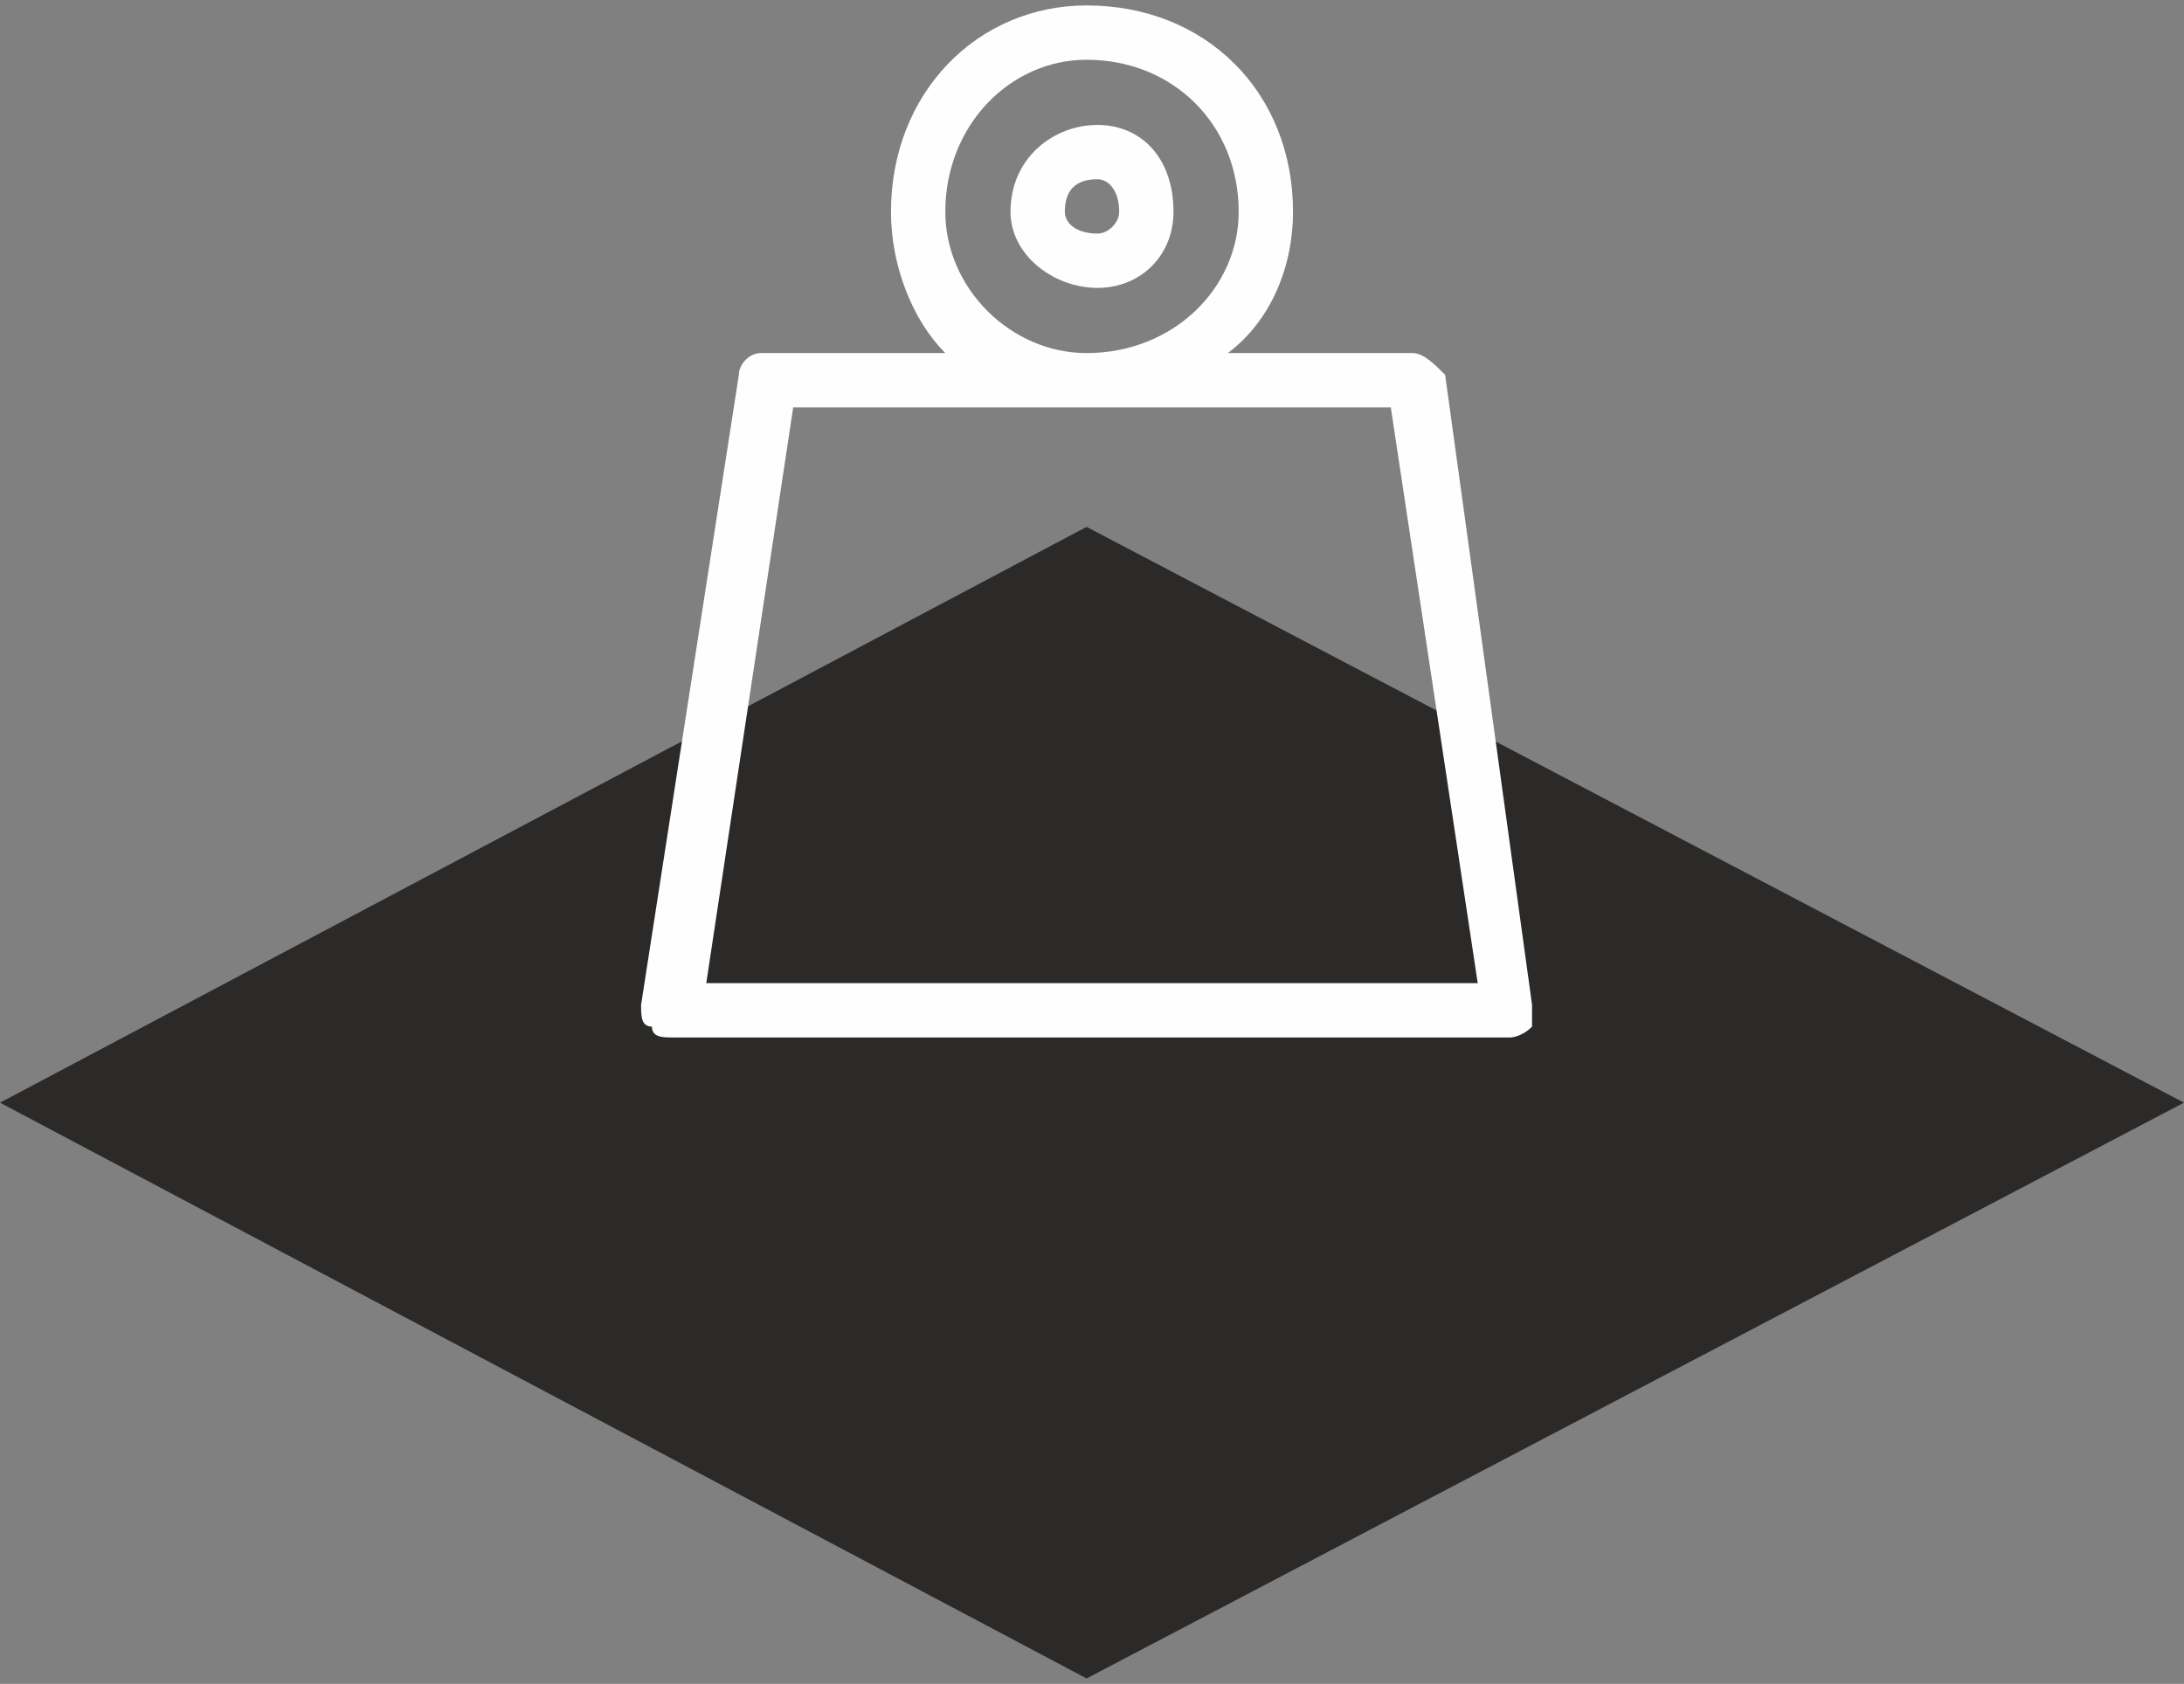 <svg width="201" height="155" viewBox="0 0 201 155" fill="none" xmlns="http://www.w3.org/2000/svg">
<rect x="0" y="0" width="201" height="155" fill="#808080" stroke="none"/>
<path fill-rule="evenodd" clip-rule="evenodd" d="M100 48.5L201 101.5L100 154.5L0 101.5L100 48.5Z" fill="#2B2A29"/>
<path d="M141 92.5L133 34.5C132 33.5 131 32.5 130 32.5H113C117 29.5 119 24.5 119 19.5C119 8.5 111 0.5 100 0.5C90 0.5 82 8.5 82 19.5C82 24.5 84 29.5 87 32.5H70C69 32.5 68 33.5 68 34.5L59 92.5C59 93.5 59 94.5 60 94.5C60 95.5 61 95.5 62 95.5H139C139 95.5 140 95.5 141 94.5C141 94.5 141 93.5 141 92.5ZM101 26.5C97 26.5 93 23.5 93 19.5C93 14.5 97 11.5 101 11.5C105 11.5 108 14.5 108 19.5C108 23.5 105 26.5 101 26.5ZM101 16.5C99 16.5 98 17.5 98 19.5C98 20.5 99 21.5 101 21.5C102 21.5 103 20.5 103 19.5C103 17.5 102 16.5 101 16.5ZM87 19.5C87 11.5 93 5.5 100 5.5C108 5.5 114 11.5 114 19.5C114 26.5 108 32.5 100 32.5C93 32.5 87 26.5 87 19.5ZM65 90.5L73 37.5H128L136 90.5H65Z" fill="#FEFEFE"/>
</svg>
